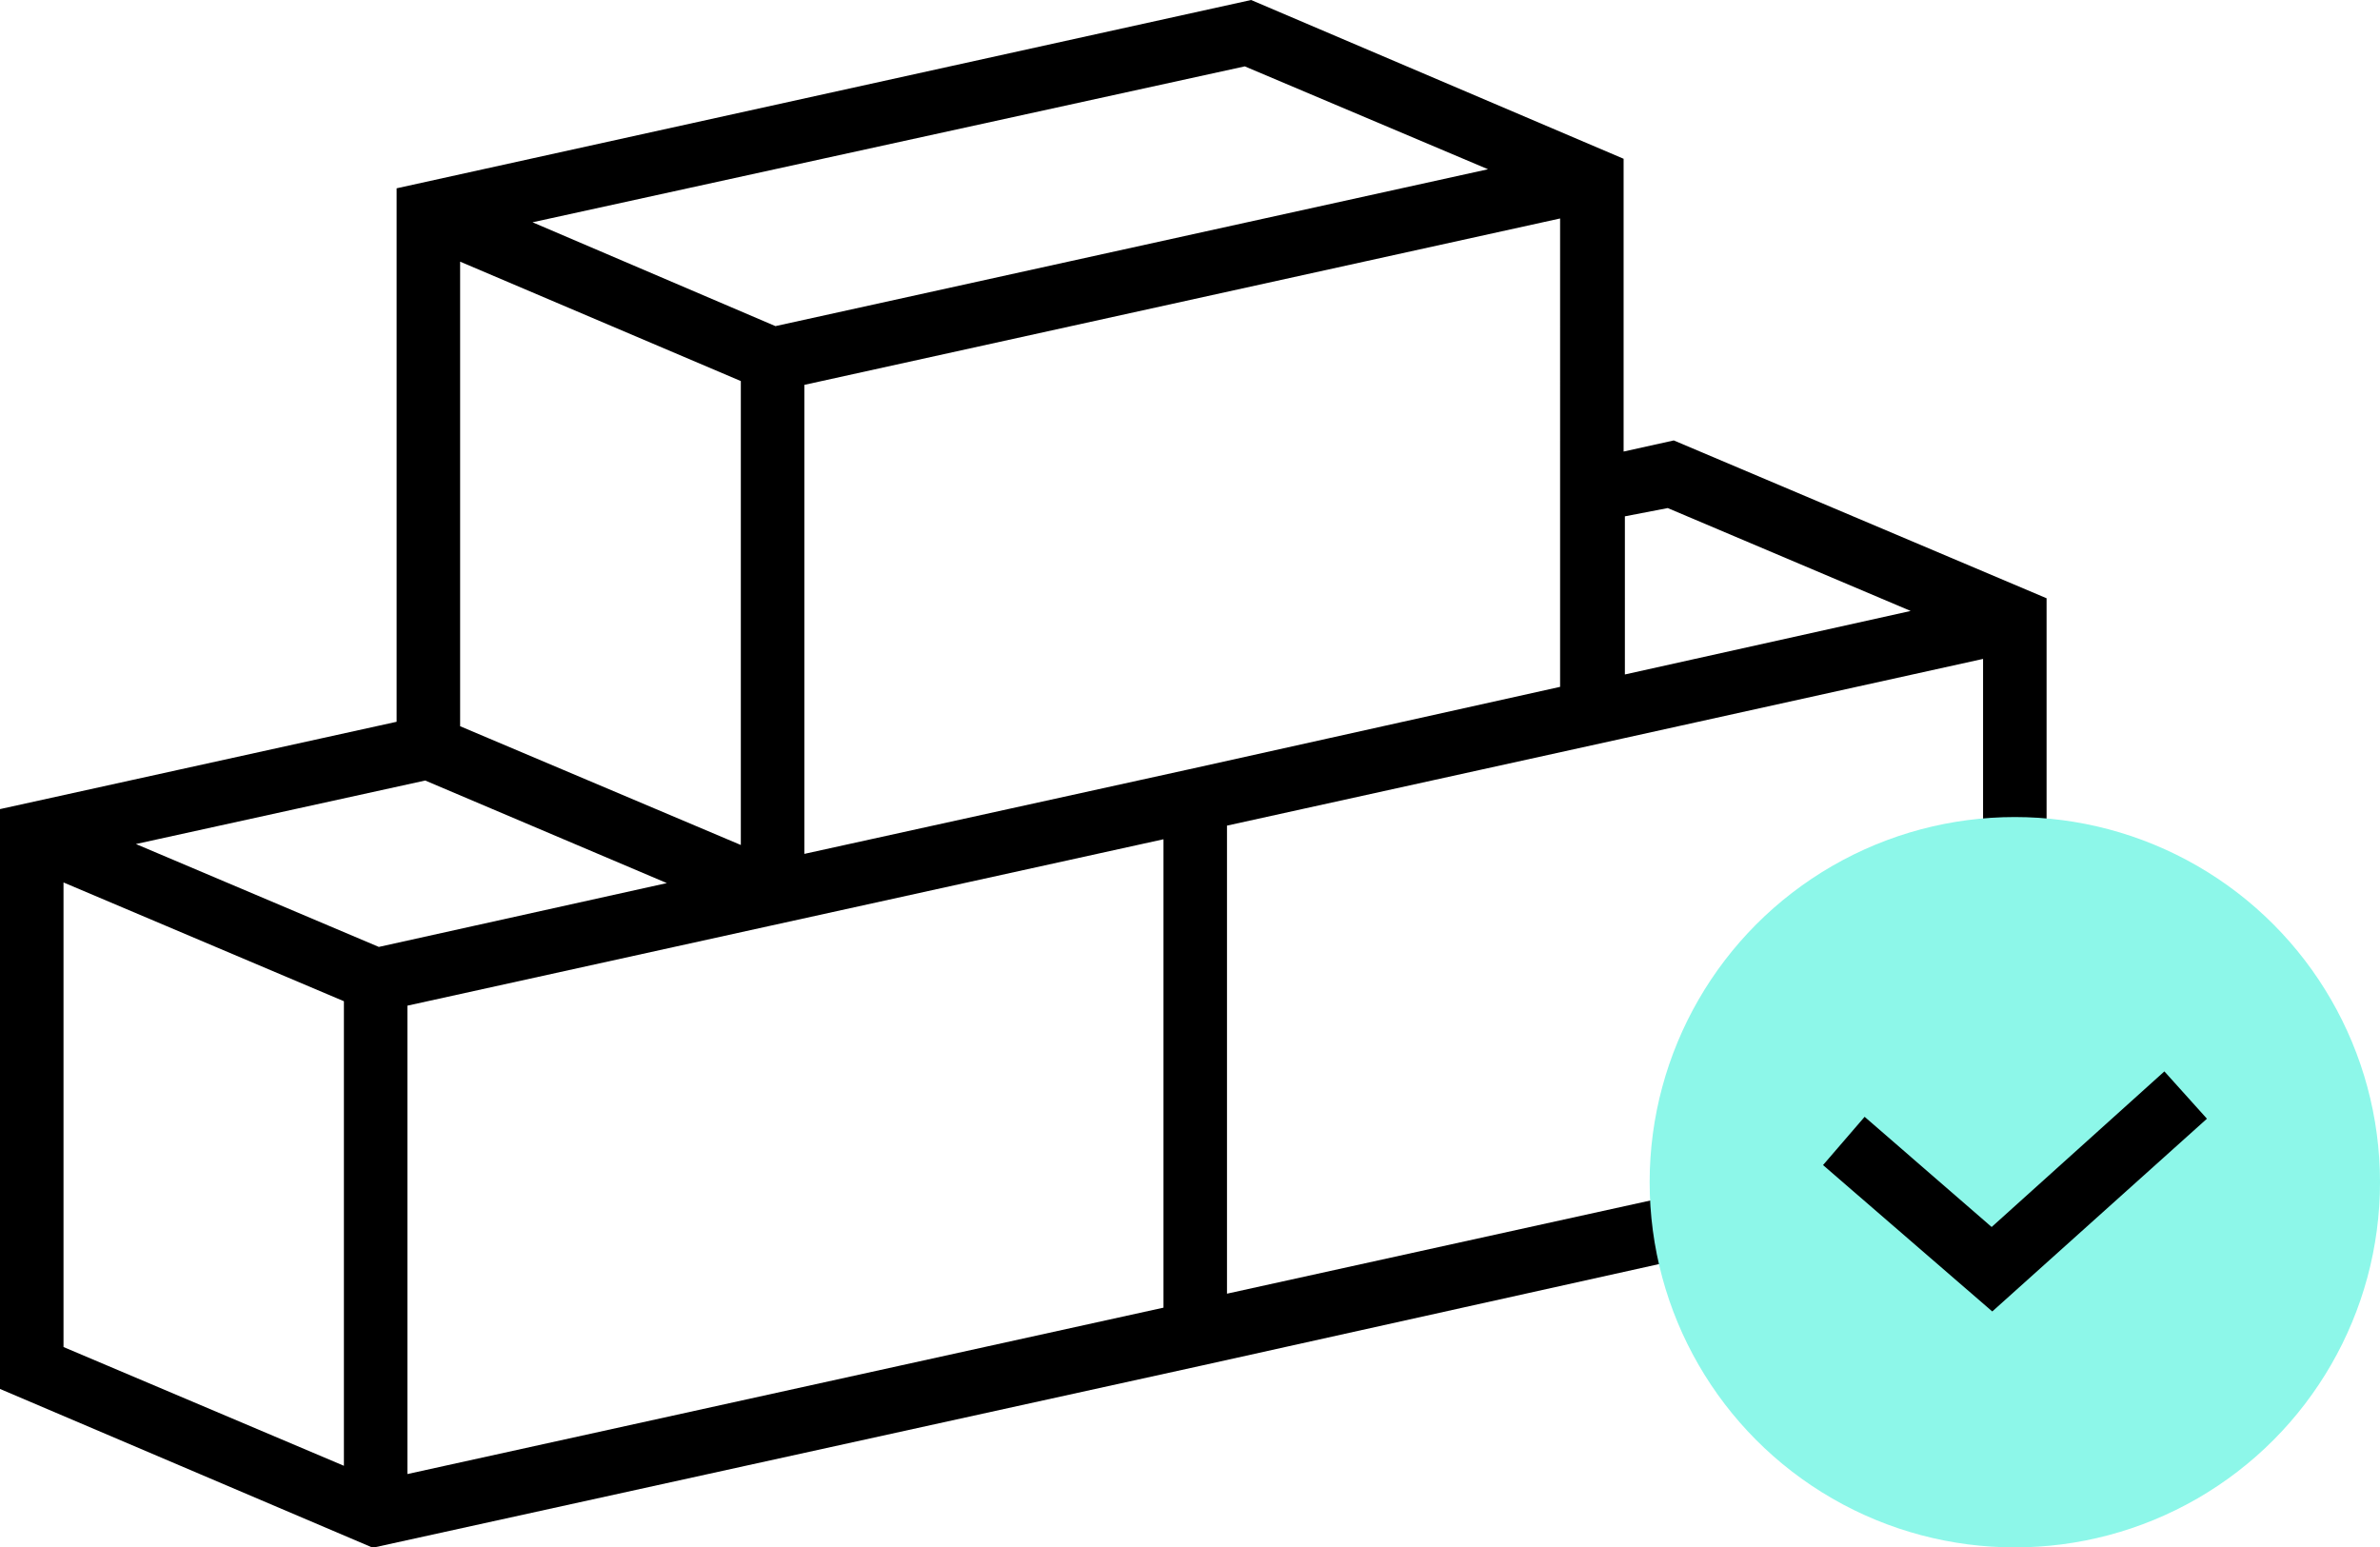 <svg xmlns="http://www.w3.org/2000/svg" viewBox="0 0 74.95 48.73"><defs><style>.cls-1{fill:#8df7e9;}</style></defs><g id="Layer_2" data-name="Layer 2"><g id="Calque_1" data-name="Calque 1"><path d="M52.71,13.87l-1.58.35V5L39.4,0,12.49,5.93v16.8L0,25.48V43.74l11.74,5L37.86,43h0L64.45,37.1V18.84ZM52.52,16l7.65,3.24-9,2V16.26ZM11.93,29.82,4.28,26.58l9.11-2L21,27.81ZM23.33,12V26.61l-8.84-3.74V8.24Zm14.1,12.23h0l-12.1,2.66V12.12l23.8-5.24V21.63ZM46.86,5.33,24.42,10.27,16.77,7,39.2,2.09ZM2,27.79l8.83,3.74V46.16L2,42.42ZM12.83,46.42V31.67l11.4-2.51h0l12.41-2.73V41.18Zm25.81-5.68V26l12.49-2.75h0l11.32-2.5V35.5Z"/><circle class="cls-1" cx="63.45" cy="37.23" r="11.5"/><polygon points="62.74 41.3 57.41 36.69 58.72 35.17 62.72 38.64 68.16 33.74 69.5 35.23 62.74 41.3"/></g></g></svg>